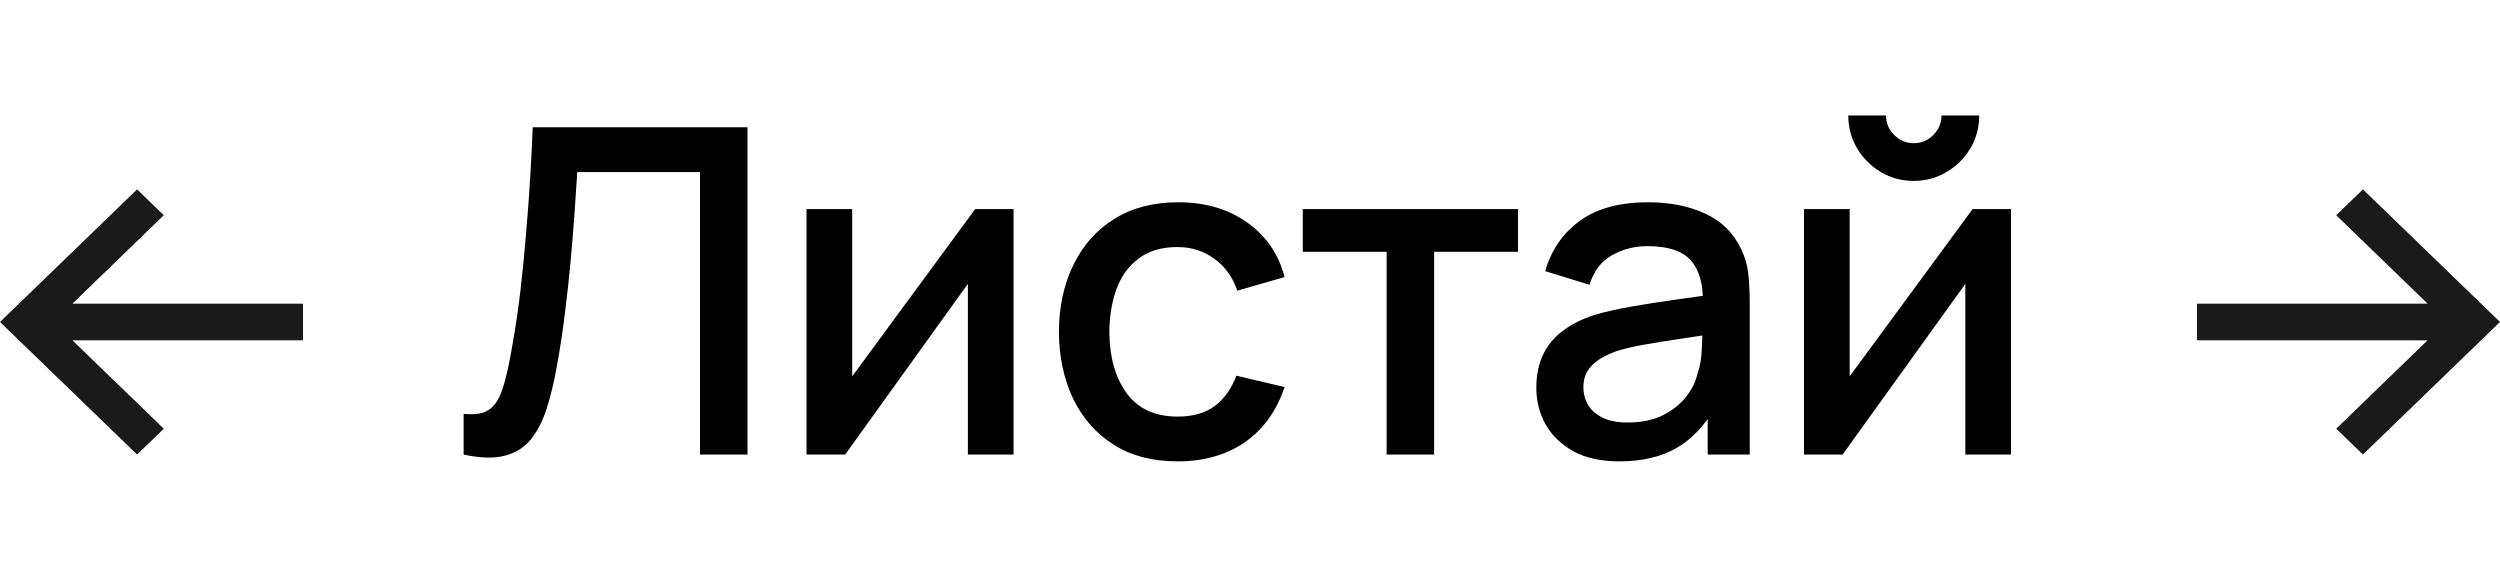 <?xml version="1.0" encoding="UTF-8"?> <svg xmlns="http://www.w3.org/2000/svg" width="66" height="15" viewBox="0 0 66 15" fill="none"><path d="M62.028 5.341L61.676 5.682L62.882 6.849L64.088 8.016H61.043H58V8.5V8.984H61.043H64.088L62.882 10.151L61.676 11.318L62.028 11.659L62.381 12L64.191 10.25L66 8.5L64.191 6.75L62.381 5L62.028 5.341Z" fill="#1A1A1A"></path><path d="M3.972 11.659L4.324 11.318L3.118 10.151L1.912 8.984L4.957 8.984L8 8.984L8 8.5L8 8.016L4.957 8.016L1.912 8.016L3.118 6.849L4.324 5.682L3.972 5.341L3.619 5L1.809 6.75L3.0598e-07 8.5L1.809 10.25L3.619 12L3.972 11.659Z" fill="#1A1A1A"></path><path d="M12.24 12V10.926C12.444 10.946 12.612 10.936 12.744 10.896C12.88 10.852 12.994 10.768 13.086 10.644C13.178 10.516 13.256 10.332 13.32 10.092C13.388 9.852 13.454 9.542 13.518 9.162C13.606 8.678 13.68 8.18 13.74 7.668C13.8 7.156 13.85 6.648 13.89 6.144C13.934 5.636 13.97 5.146 13.998 4.674C14.026 4.202 14.048 3.764 14.064 3.36H19.734V12H18.48V4.542H15.24C15.22 4.862 15.196 5.22 15.168 5.616C15.14 6.012 15.106 6.432 15.066 6.876C15.026 7.32 14.976 7.778 14.916 8.25C14.86 8.722 14.788 9.196 14.7 9.672C14.628 10.08 14.54 10.448 14.436 10.776C14.332 11.104 14.192 11.378 14.016 11.598C13.84 11.814 13.61 11.958 13.326 12.03C13.042 12.106 12.68 12.096 12.24 12ZM26.758 5.52V12H25.552V7.494L22.312 12H21.292V5.52H22.498V9.936L25.744 5.52H26.758ZM31.087 12.18C30.423 12.18 29.859 12.032 29.395 11.736C28.931 11.44 28.575 11.034 28.327 10.518C28.083 10.002 27.959 9.416 27.955 8.76C27.959 8.092 28.087 7.502 28.339 6.99C28.591 6.474 28.951 6.07 29.419 5.778C29.887 5.486 30.449 5.34 31.105 5.34C31.813 5.34 32.417 5.516 32.917 5.868C33.421 6.22 33.753 6.702 33.913 7.314L32.665 7.674C32.541 7.31 32.337 7.028 32.053 6.828C31.773 6.624 31.451 6.522 31.087 6.522C30.675 6.522 30.337 6.62 30.073 6.816C29.809 7.008 29.613 7.272 29.485 7.608C29.357 7.944 29.291 8.328 29.287 8.76C29.291 9.428 29.443 9.968 29.743 10.38C30.047 10.792 30.495 10.998 31.087 10.998C31.491 10.998 31.817 10.906 32.065 10.722C32.317 10.534 32.509 10.266 32.641 9.918L33.913 10.218C33.701 10.85 33.351 11.336 32.863 11.676C32.375 12.012 31.783 12.18 31.087 12.18ZM36.607 12V6.648H34.393V5.52H40.075V6.648H37.861V12H36.607ZM42.749 12.18C42.269 12.18 41.867 12.092 41.543 11.916C41.219 11.736 40.973 11.5 40.805 11.208C40.641 10.912 40.559 10.588 40.559 10.236C40.559 9.908 40.617 9.62 40.733 9.372C40.849 9.124 41.021 8.914 41.249 8.742C41.477 8.566 41.757 8.424 42.089 8.316C42.377 8.232 42.703 8.158 43.067 8.094C43.431 8.03 43.813 7.97 44.213 7.914C44.617 7.858 45.017 7.802 45.413 7.746L44.957 7.998C44.965 7.49 44.857 7.114 44.633 6.87C44.413 6.622 44.033 6.498 43.493 6.498C43.153 6.498 42.841 6.578 42.557 6.738C42.273 6.894 42.075 7.154 41.963 7.518L40.793 7.158C40.953 6.602 41.257 6.16 41.705 5.832C42.157 5.504 42.757 5.34 43.505 5.34C44.085 5.34 44.589 5.44 45.017 5.64C45.449 5.836 45.765 6.148 45.965 6.576C46.069 6.788 46.133 7.012 46.157 7.248C46.181 7.484 46.193 7.738 46.193 8.01V12H45.083V10.518L45.299 10.71C45.031 11.206 44.689 11.576 44.273 11.82C43.861 12.06 43.353 12.18 42.749 12.18ZM42.971 11.154C43.327 11.154 43.633 11.092 43.889 10.968C44.145 10.84 44.351 10.678 44.507 10.482C44.663 10.286 44.765 10.082 44.813 9.87C44.881 9.678 44.919 9.462 44.927 9.222C44.939 8.982 44.945 8.79 44.945 8.646L45.353 8.796C44.957 8.856 44.597 8.91 44.273 8.958C43.949 9.006 43.655 9.054 43.391 9.102C43.131 9.146 42.899 9.2 42.695 9.264C42.523 9.324 42.369 9.396 42.233 9.48C42.101 9.564 41.995 9.666 41.915 9.786C41.839 9.906 41.801 10.052 41.801 10.224C41.801 10.392 41.843 10.548 41.927 10.692C42.011 10.832 42.139 10.944 42.311 11.028C42.483 11.112 42.703 11.154 42.971 11.154ZM50.523 4.776C50.207 4.776 49.917 4.698 49.653 4.542C49.393 4.386 49.185 4.178 49.029 3.918C48.873 3.658 48.795 3.368 48.795 3.048H49.791C49.791 3.248 49.863 3.42 50.007 3.564C50.151 3.708 50.323 3.78 50.523 3.78C50.727 3.78 50.899 3.708 51.039 3.564C51.183 3.42 51.255 3.248 51.255 3.048H52.251C52.251 3.368 52.173 3.658 52.017 3.918C51.861 4.178 51.651 4.386 51.387 4.542C51.127 4.698 50.839 4.776 50.523 4.776ZM53.091 5.52V12H51.885V7.494L48.645 12H47.625V5.52H48.831V9.936L52.077 5.52H53.091Z" fill="black"></path></svg> 